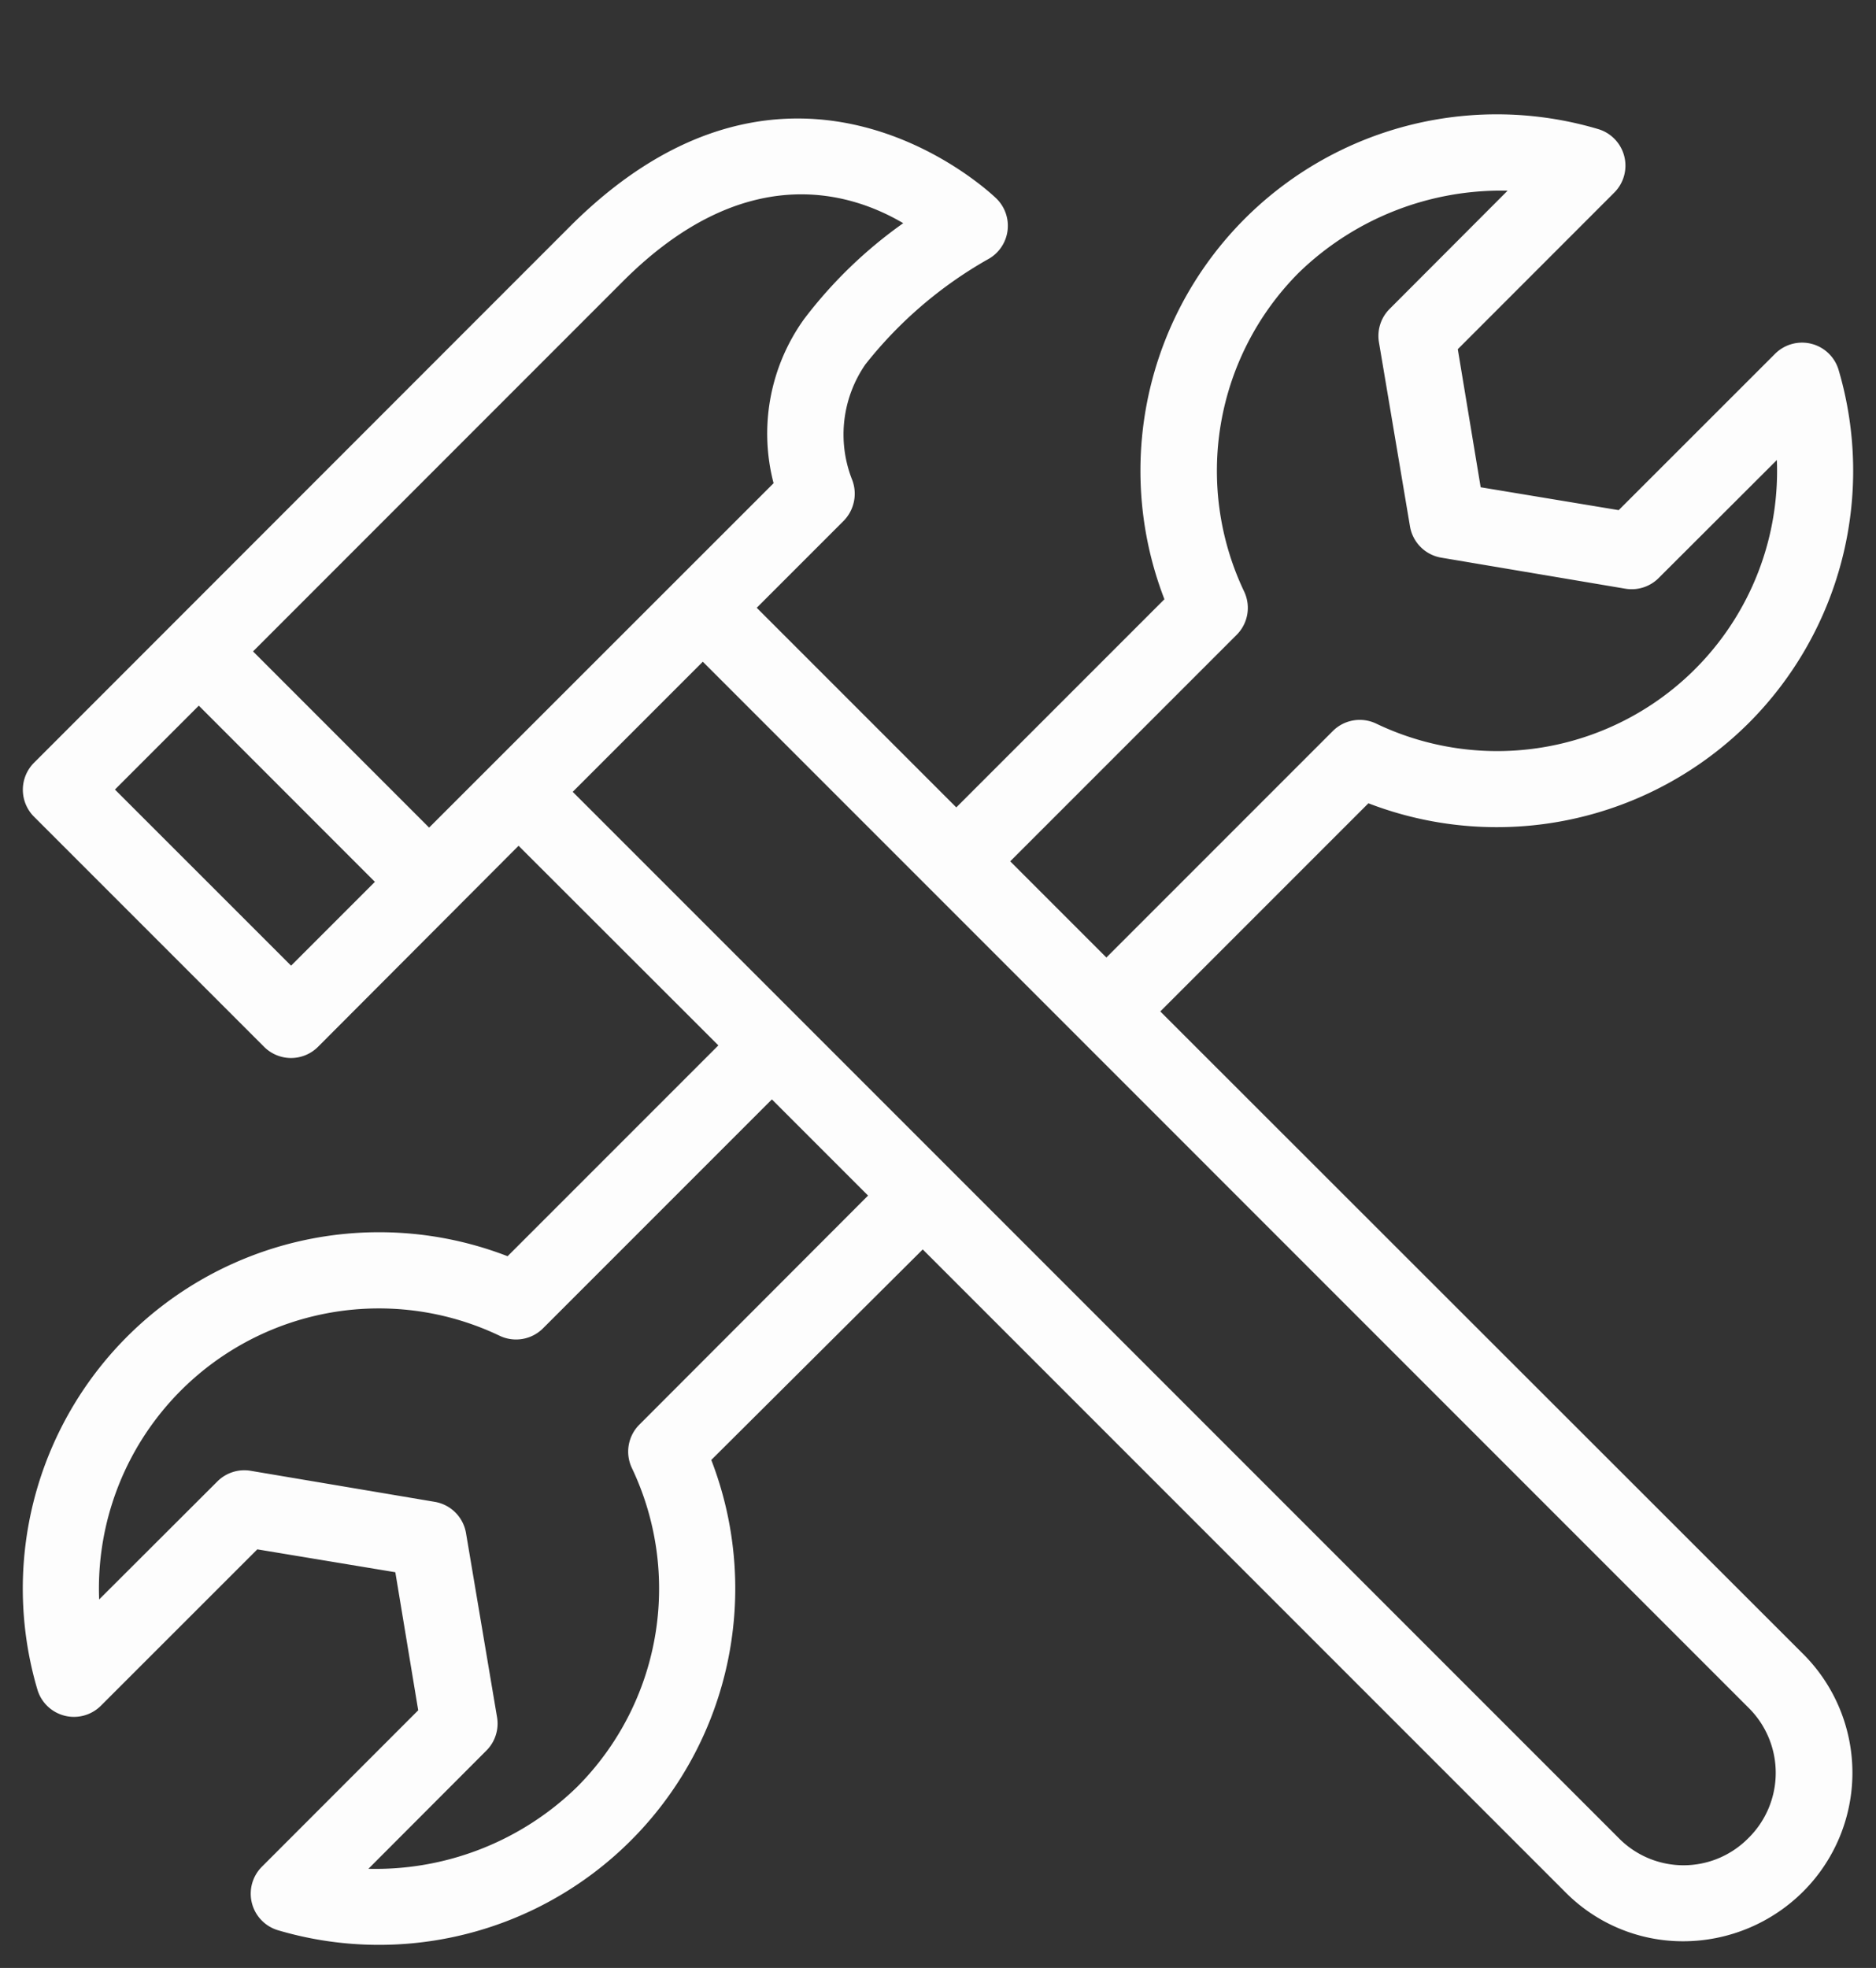 <?xml version="1.0" encoding="UTF-8" standalone="no"?><svg xmlns="http://www.w3.org/2000/svg" xmlns:xlink="http://www.w3.org/1999/xlink" fill="#fdfdfd" height="25.8" preserveAspectRatio="xMidYMid meet" version="1" viewBox="-0.3 -1.5 24.6 25.8" width="24.6" zoomAndPan="magnify"><rect x="-0.3" y="-1.5" width="24.6" height="25.8" fill="#333333" stroke="none"/><g id="change1_1"><path d="M22.631,7.979A4.676,4.676,0,0,0,23.81,3.351a.5.5,0,0,0-.833-.213l-2.051,2.05-1.81-.3-.3-1.81,2.05-2.051A.5.5,0,0,0,20.649.19a4.672,4.672,0,0,0-5.68,6.166L12.24,9.085,9.623,6.468l1.14-1.14a.508.508,0,0,0,.106-.551,1.617,1.617,0,0,1,.179-1.5,5.5,5.5,0,0,1,1.6-1.374.5.5,0,0,0,.118-.8c-.026-.026-2.654-2.579-5.6.374L.146,8.5a.5.5,0,0,0,0,.707l3.017,3.017a.5.5,0,0,0,.707,0L6.5,9.588,9.12,12.205,6.356,14.969A4.672,4.672,0,0,0,.19,20.649a.5.5,0,0,0,.833.213l2.051-2.05,1.81.3.3,1.81-2.05,2.051a.5.5,0,0,0,.213.833,4.672,4.672,0,0,0,5.68-6.166L11.8,14.88l8.432,8.432a2.168,2.168,0,0,0,1.541.638,2.231,2.231,0,0,0,1.579-.659,2.2,2.2,0,0,0,0-3.1L14.915,11.76l2.729-2.729A4.68,4.68,0,0,0,22.631,7.979ZM7.872,2.185C9.45.608,10.821,1,11.544,1.426a5.929,5.929,0,0,0-1.3,1.257,2.573,2.573,0,0,0-.4,2.152L5.327,9.35,3.018,7.04ZM3.517,11.16,1.207,8.851l1.1-1.1,2.309,2.31Zm4.568,6.016a.5.5,0,0,0-.1.568,3.68,3.68,0,0,1-.715,4.18A3.785,3.785,0,0,1,4.531,23L6.078,21.45a.5.5,0,0,0,.14-.436L5.811,18.6a.5.5,0,0,0-.411-.411l-2.414-.407a.5.5,0,0,0-.436.14L1,19.469a3.672,3.672,0,0,1,5.254-3.456.5.5,0,0,0,.568-.1l3-3,1.261,1.261Zm14.534,5.429a1.192,1.192,0,0,1-1.685,0L7.21,8.881,8.916,7.175,22.64,20.9A1.2,1.2,0,0,1,22.619,22.605ZM17.176,8.085l-2.968,2.968L12.947,9.792l2.968-2.968a.5.5,0,0,0,.1-.568,3.68,3.68,0,0,1,.715-4.18A3.808,3.808,0,0,1,19.469,1L17.922,2.55a.5.5,0,0,0-.14.436L18.189,5.4a.5.5,0,0,0,.411.411l2.414.407a.5.5,0,0,0,.436-.14L23,4.531a3.671,3.671,0,0,1-5.253,3.456A.5.5,0,0,0,17.176,8.085Z" fill="inherit"/></g></svg>